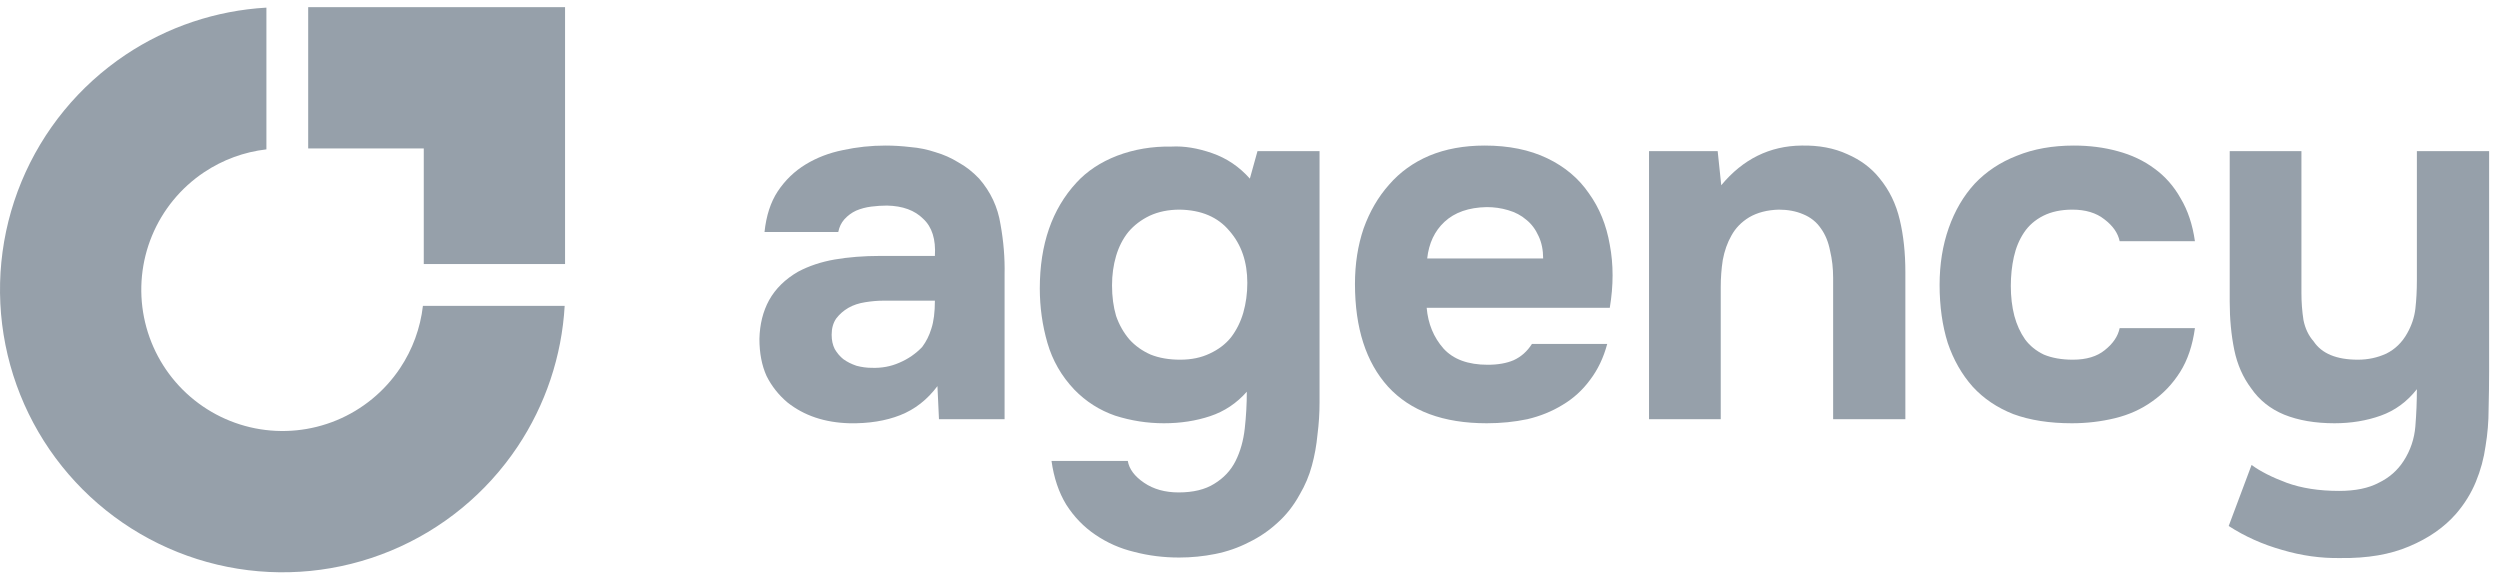 <svg width="138" height="32" viewBox="0 0 138 32" fill="none" xmlns="http://www.w3.org/2000/svg">
<path d="M132.682 25.442C133.056 24.861 133.272 24.225 133.328 23.532C133.384 22.84 133.412 22.157 133.412 21.483C132.869 22.175 132.205 22.662 131.419 22.943C130.632 23.224 129.781 23.364 128.864 23.364C127.797 23.364 126.87 23.205 126.084 22.887C125.317 22.569 124.708 22.082 124.259 21.427C123.81 20.828 123.501 20.126 123.333 19.321C123.164 18.498 123.08 17.608 123.08 16.654V8.344H127.039V16.177C127.039 16.682 127.076 17.178 127.151 17.665C127.245 18.133 127.432 18.526 127.713 18.844C128.162 19.518 128.976 19.855 130.155 19.855C130.717 19.855 131.241 19.742 131.727 19.518C132.214 19.274 132.598 18.9 132.879 18.395C133.122 17.964 133.272 17.515 133.328 17.047C133.384 16.56 133.412 16.036 133.412 15.475V8.344H137.399V20.5C137.399 21.174 137.389 21.867 137.371 22.578C137.371 23.27 137.314 23.954 137.202 24.627C137.109 25.301 136.931 25.956 136.669 26.593C136.407 27.229 136.042 27.819 135.574 28.361C134.919 29.11 134.058 29.709 132.991 30.158C131.943 30.608 130.679 30.823 129.201 30.804C128.115 30.823 127.039 30.673 125.972 30.355C124.905 30.055 123.922 29.616 123.024 29.035L124.287 25.666C124.774 26.022 125.42 26.349 126.225 26.649C127.048 26.948 128.012 27.098 129.116 27.098C130.015 27.098 130.745 26.948 131.306 26.649C131.887 26.368 132.345 25.966 132.682 25.442Z" fill="#96A0AA"/>
<path d="M114.422 19.855C115.17 19.855 115.76 19.677 116.191 19.321C116.64 18.965 116.911 18.563 117.005 18.114H121.16C121.029 19.068 120.758 19.873 120.346 20.528C119.934 21.183 119.419 21.726 118.802 22.157C118.203 22.587 117.519 22.896 116.752 23.083C115.985 23.27 115.189 23.364 114.366 23.364C113.13 23.364 112.054 23.196 111.137 22.859C110.238 22.503 109.49 21.998 108.891 21.343C108.292 20.669 107.833 19.864 107.515 18.928C107.216 17.974 107.066 16.907 107.066 15.727C107.066 14.586 107.234 13.537 107.571 12.583C107.908 11.628 108.385 10.814 109.003 10.14C109.64 9.467 110.416 8.952 111.333 8.596C112.251 8.222 113.299 8.035 114.478 8.035C115.339 8.035 116.144 8.138 116.892 8.344C117.66 8.549 118.334 8.868 118.914 9.298C119.513 9.729 119.999 10.281 120.374 10.954C120.767 11.61 121.029 12.396 121.16 13.313H117.005C116.911 12.864 116.63 12.461 116.162 12.106C115.713 11.75 115.124 11.572 114.394 11.572C113.776 11.572 113.243 11.684 112.793 11.909C112.344 12.134 111.989 12.443 111.726 12.836C111.464 13.229 111.277 13.678 111.165 14.183C111.053 14.689 110.997 15.222 110.997 15.784C110.997 16.383 111.062 16.935 111.193 17.44C111.324 17.927 111.521 18.357 111.783 18.732C112.045 19.087 112.391 19.368 112.821 19.574C113.271 19.761 113.804 19.855 114.422 19.855Z" fill="#96A0AA"/>
<path d="M95.013 10.225C96.21 8.783 97.689 8.053 99.449 8.035C100.403 8.016 101.245 8.175 101.975 8.512C102.705 8.83 103.295 9.27 103.744 9.832C104.287 10.487 104.661 11.254 104.867 12.134C105.073 12.995 105.176 13.959 105.176 15.025V23.139H101.189V15.334C101.189 14.81 101.133 14.314 101.021 13.846C100.927 13.36 100.759 12.948 100.515 12.611C100.272 12.255 99.945 11.993 99.533 11.825C99.14 11.656 98.691 11.572 98.185 11.572C97.549 11.591 97.006 11.731 96.557 11.993C96.126 12.255 95.799 12.592 95.574 13.004C95.35 13.397 95.191 13.846 95.097 14.352C95.022 14.838 94.985 15.334 94.985 15.84V23.139H91.026V8.344H94.816L95.013 10.225Z" fill="#96A0AA"/>
<path d="M82.122 20.135C82.683 20.135 83.16 20.051 83.554 19.883C83.965 19.695 84.302 19.396 84.564 18.984H88.719C88.514 19.752 88.195 20.416 87.765 20.978C87.353 21.539 86.848 21.998 86.249 22.353C85.669 22.709 85.023 22.971 84.312 23.139C83.6 23.289 82.852 23.364 82.066 23.364C79.67 23.364 77.854 22.69 76.619 21.343C75.402 19.995 74.794 18.105 74.794 15.671C74.794 14.567 74.953 13.547 75.271 12.611C75.608 11.675 76.076 10.87 76.675 10.197C77.274 9.504 78.013 8.971 78.893 8.596C79.791 8.222 80.811 8.035 81.953 8.035C83.282 8.035 84.433 8.269 85.407 8.737C86.38 9.204 87.147 9.85 87.709 10.674C88.289 11.479 88.673 12.424 88.86 13.509C89.066 14.595 89.066 15.755 88.86 16.991H78.753C78.828 17.87 79.136 18.619 79.679 19.237C80.222 19.836 81.036 20.135 82.122 20.135ZM85.182 14.268C85.182 13.8 85.098 13.388 84.929 13.032C84.761 12.658 84.536 12.358 84.255 12.134C83.975 11.89 83.638 11.713 83.245 11.6C82.87 11.488 82.477 11.432 82.066 11.432C81.074 11.451 80.297 11.722 79.735 12.246C79.192 12.751 78.874 13.425 78.781 14.268H85.182Z" fill="#96A0AA"/>
<path d="M68.824 21.623C68.262 22.26 67.588 22.709 66.802 22.971C66.016 23.233 65.165 23.364 64.248 23.364C63.33 23.364 62.432 23.224 61.552 22.943C60.691 22.643 59.943 22.166 59.306 21.511C58.595 20.762 58.099 19.901 57.818 18.928C57.537 17.955 57.397 16.953 57.397 15.924C57.397 13.491 58.071 11.544 59.418 10.084C59.999 9.448 60.747 8.952 61.664 8.596C62.6 8.241 63.602 8.072 64.669 8.091C65.361 8.053 66.11 8.175 66.915 8.456C67.719 8.737 68.412 9.205 68.992 9.86L69.413 8.344H72.839V22.213C72.839 22.812 72.801 23.401 72.726 23.982C72.67 24.581 72.567 25.151 72.418 25.694C72.268 26.256 72.043 26.789 71.744 27.295C71.407 27.912 70.995 28.436 70.508 28.867C70.04 29.297 69.516 29.653 68.936 29.934C68.356 30.233 67.738 30.448 67.083 30.579C66.428 30.71 65.763 30.776 65.09 30.776C64.229 30.776 63.405 30.673 62.619 30.467C61.833 30.28 61.112 29.962 60.457 29.513C59.821 29.082 59.287 28.53 58.857 27.856C58.445 27.182 58.174 26.378 58.043 25.442H62.254C62.329 25.891 62.628 26.293 63.153 26.649C63.677 27.005 64.313 27.182 65.062 27.182C65.867 27.182 66.522 27.023 67.027 26.705C67.551 26.387 67.944 25.966 68.206 25.442C68.468 24.918 68.637 24.319 68.712 23.645C68.786 22.971 68.824 22.297 68.824 21.623ZM65.146 19.855C65.763 19.855 66.306 19.742 66.774 19.518C67.261 19.293 67.654 18.994 67.954 18.619C68.253 18.226 68.478 17.777 68.627 17.272C68.777 16.747 68.852 16.195 68.852 15.615C68.852 14.455 68.524 13.5 67.869 12.751C67.233 11.984 66.316 11.591 65.118 11.572C64.5 11.572 63.948 11.684 63.461 11.909C62.993 12.134 62.6 12.433 62.282 12.808C61.983 13.182 61.758 13.622 61.608 14.127C61.459 14.633 61.384 15.175 61.384 15.755C61.384 16.373 61.459 16.935 61.608 17.44C61.777 17.927 62.02 18.357 62.338 18.732C62.657 19.087 63.05 19.368 63.517 19.574C63.985 19.761 64.528 19.855 65.146 19.855Z" fill="#96A0AA"/>
<path d="M51.747 21.314C51.185 22.063 50.502 22.597 49.697 22.915C48.893 23.233 47.957 23.383 46.89 23.364C45.523 23.327 44.382 22.943 43.465 22.213C42.978 21.801 42.594 21.314 42.313 20.753C42.051 20.173 41.92 19.49 41.92 18.703C41.939 17.899 42.117 17.187 42.454 16.57C42.809 15.933 43.343 15.409 44.054 14.998C44.653 14.679 45.327 14.455 46.076 14.324C46.843 14.193 47.676 14.127 48.574 14.127H51.606C51.663 13.21 51.447 12.527 50.961 12.078C50.493 11.61 49.828 11.366 48.967 11.348C48.687 11.348 48.397 11.366 48.097 11.404C47.798 11.441 47.517 11.516 47.255 11.628C47.011 11.741 46.796 11.9 46.609 12.106C46.441 12.293 46.328 12.527 46.272 12.807H42.201C42.295 11.909 42.538 11.16 42.931 10.562C43.343 9.944 43.858 9.448 44.475 9.073C45.093 8.699 45.776 8.437 46.525 8.287C47.292 8.119 48.078 8.035 48.883 8.035C49.332 8.035 49.791 8.063 50.259 8.119C50.727 8.156 51.185 8.25 51.635 8.4C52.084 8.531 52.505 8.718 52.898 8.961C53.31 9.186 53.694 9.485 54.049 9.86C54.685 10.59 55.079 11.432 55.228 12.386C55.397 13.322 55.472 14.239 55.453 15.138V23.139H51.831L51.747 21.314ZM51.606 16.598H48.715C48.434 16.598 48.116 16.626 47.76 16.682C47.404 16.738 47.096 16.841 46.834 16.991C46.572 17.141 46.347 17.337 46.16 17.58C45.991 17.824 45.907 18.123 45.907 18.479C45.907 18.778 45.963 19.04 46.076 19.265C46.207 19.49 46.366 19.677 46.553 19.826C46.759 19.976 47.002 20.098 47.283 20.192C47.564 20.266 47.844 20.304 48.125 20.304C48.668 20.323 49.173 20.229 49.641 20.023C50.128 19.817 50.549 19.527 50.905 19.153C51.129 18.853 51.298 18.516 51.41 18.142C51.541 17.749 51.606 17.234 51.606 16.598Z" fill="#96A0AA"/>
<path fill-rule="evenodd" clip-rule="evenodd" d="M31.17 16.884C31.011 19.656 30.115 22.341 28.567 24.659C26.853 27.224 24.417 29.223 21.567 30.403C18.716 31.584 15.58 31.893 12.555 31.291C9.529 30.689 6.75 29.204 4.568 27.022C2.387 24.841 0.902 22.062 0.3 19.036C-0.302 16.01 0.007 12.874 1.187 10.024C2.368 7.174 4.367 4.738 6.932 3.024C9.249 1.476 11.935 0.58 14.706 0.421V8.245C13.479 8.386 12.299 8.818 11.265 9.509C9.982 10.366 8.983 11.584 8.392 13.009C7.802 14.434 7.648 16.002 7.949 17.515C8.25 19.027 8.992 20.417 10.083 21.508C11.174 22.598 12.563 23.341 14.076 23.642C15.589 23.943 17.157 23.788 18.582 23.198C20.007 22.608 21.225 21.608 22.082 20.326C22.773 19.292 23.204 18.111 23.345 16.884H31.17Z" fill="#96A0AA"/>
<path fill-rule="evenodd" clip-rule="evenodd" d="M23.392 0.395H17.012V8.194H23.392V14.575H31.191L31.191 8.194H31.191V0.395H29.764H23.392Z" fill="#96A0AA"/>
</svg>
